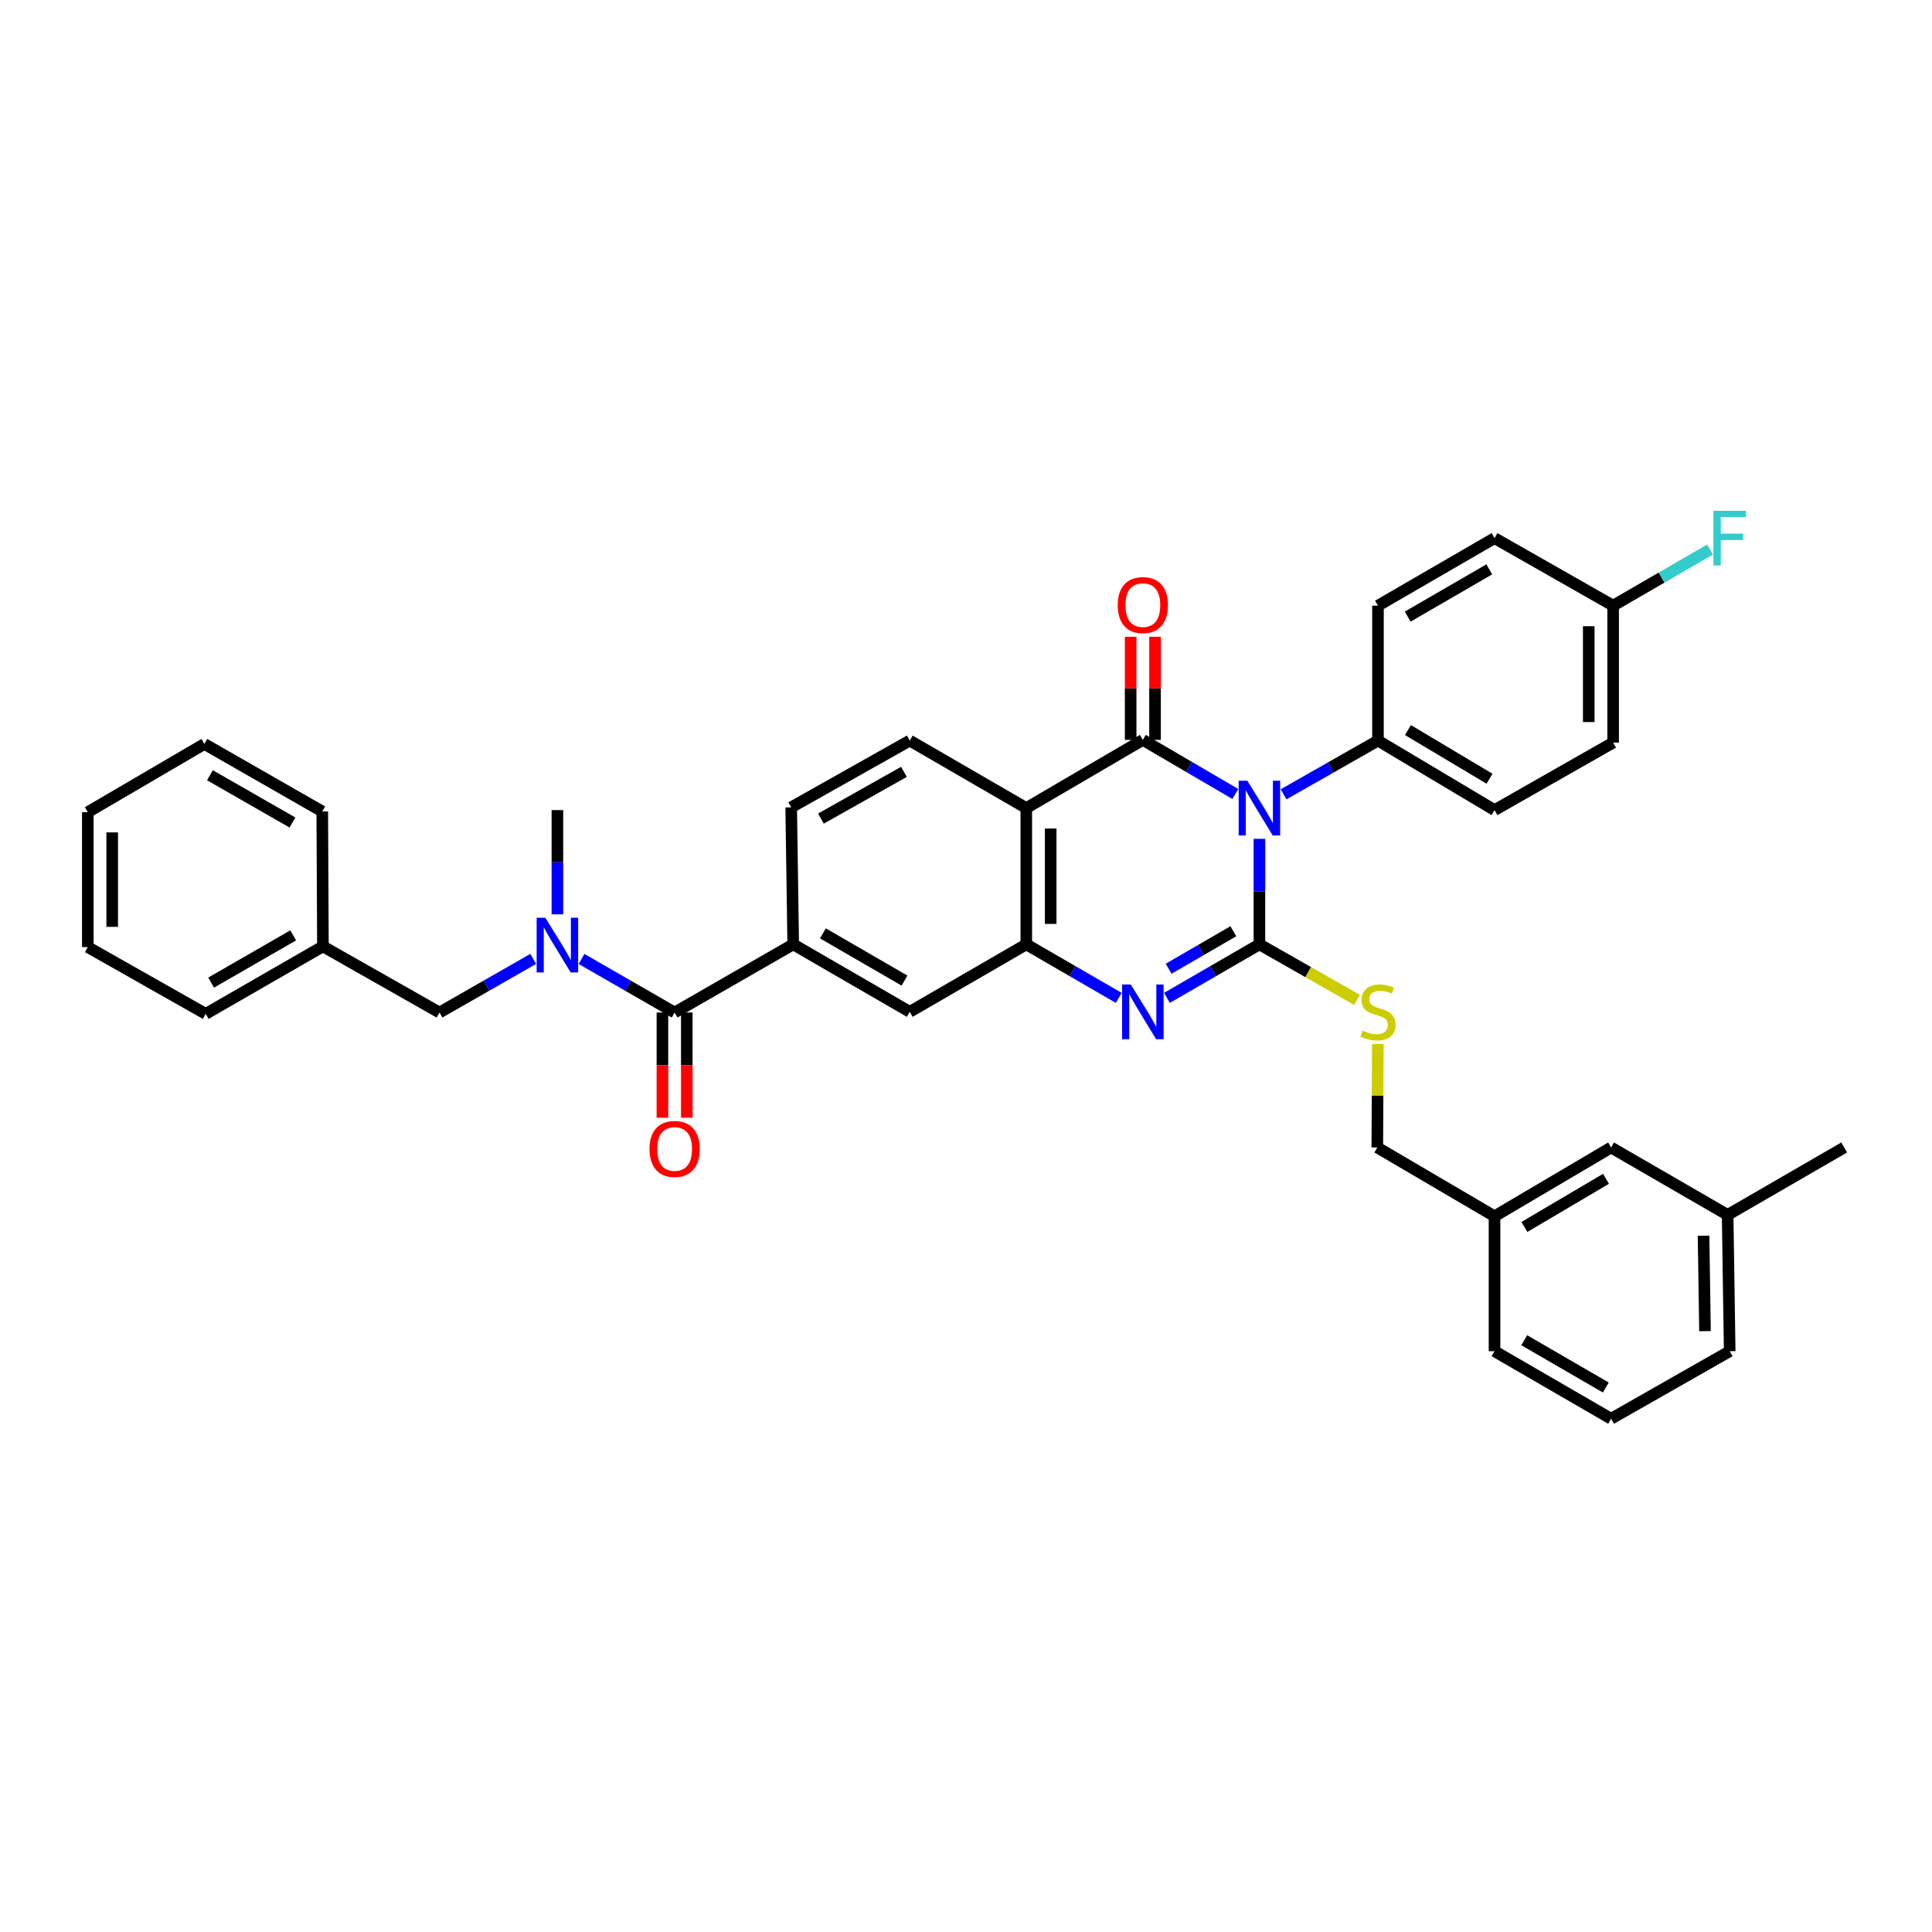 <?xml version='1.0' encoding='iso-8859-1'?>
<svg version='1.1' baseProfile='full'
              xmlns='http://www.w3.org/2000/svg'
                      xmlns:rdkit='http://www.rdkit.org/xml'
                      xmlns:xlink='http://www.w3.org/1999/xlink'
                  xml:space='preserve'
width='1000px' height='1000px' viewBox='0 0 1000 1000'>
<!-- END OF HEADER -->
<rect style='opacity:1.0;fill:#FFFFFF;stroke:none' width='1000' height='1000' x='0' y='0'> </rect>
<path class='bond-0' d='M 651.873,434.18 L 651.873,461.487' style='fill:none;fill-rule:evenodd;stroke:#0000FF;stroke-width:6px;stroke-linecap:butt;stroke-linejoin:miter;stroke-opacity:1' />
<path class='bond-0' d='M 651.873,461.487 L 651.873,488.793' style='fill:none;fill-rule:evenodd;stroke:#000000;stroke-width:6px;stroke-linecap:butt;stroke-linejoin:miter;stroke-opacity:1' />
<path class='bond-1' d='M 639.385,410.954 L 615.459,396.962' style='fill:none;fill-rule:evenodd;stroke:#0000FF;stroke-width:6px;stroke-linecap:butt;stroke-linejoin:miter;stroke-opacity:1' />
<path class='bond-1' d='M 615.459,396.962 L 591.532,382.97' style='fill:none;fill-rule:evenodd;stroke:#000000;stroke-width:6px;stroke-linecap:butt;stroke-linejoin:miter;stroke-opacity:1' />
<path class='bond-9' d='M 664.378,411.139 L 688.808,397.233' style='fill:none;fill-rule:evenodd;stroke:#0000FF;stroke-width:6px;stroke-linecap:butt;stroke-linejoin:miter;stroke-opacity:1' />
<path class='bond-9' d='M 688.808,397.233 L 713.238,383.328' style='fill:none;fill-rule:evenodd;stroke:#000000;stroke-width:6px;stroke-linecap:butt;stroke-linejoin:miter;stroke-opacity:1' />
<path class='bond-2' d='M 651.873,488.793 L 627.944,502.645' style='fill:none;fill-rule:evenodd;stroke:#000000;stroke-width:6px;stroke-linecap:butt;stroke-linejoin:miter;stroke-opacity:1' />
<path class='bond-2' d='M 627.944,502.645 L 604.015,516.496' style='fill:none;fill-rule:evenodd;stroke:#0000FF;stroke-width:6px;stroke-linecap:butt;stroke-linejoin:miter;stroke-opacity:1' />
<path class='bond-2' d='M 638.371,482.025 L 621.62,491.721' style='fill:none;fill-rule:evenodd;stroke:#000000;stroke-width:6px;stroke-linecap:butt;stroke-linejoin:miter;stroke-opacity:1' />
<path class='bond-2' d='M 621.62,491.721 L 604.87,501.417' style='fill:none;fill-rule:evenodd;stroke:#0000FF;stroke-width:6px;stroke-linecap:butt;stroke-linejoin:miter;stroke-opacity:1' />
<path class='bond-8' d='M 651.873,488.793 L 677.133,503.171' style='fill:none;fill-rule:evenodd;stroke:#000000;stroke-width:6px;stroke-linecap:butt;stroke-linejoin:miter;stroke-opacity:1' />
<path class='bond-8' d='M 677.133,503.171 L 702.392,517.549' style='fill:none;fill-rule:evenodd;stroke:#CCCC00;stroke-width:6px;stroke-linecap:butt;stroke-linejoin:miter;stroke-opacity:1' />
<path class='bond-3' d='M 591.532,382.97 L 531.205,418.256' style='fill:none;fill-rule:evenodd;stroke:#000000;stroke-width:6px;stroke-linecap:butt;stroke-linejoin:miter;stroke-opacity:1' />
<path class='bond-12' d='M 597.843,382.97 L 597.843,356.295' style='fill:none;fill-rule:evenodd;stroke:#000000;stroke-width:6px;stroke-linecap:butt;stroke-linejoin:miter;stroke-opacity:1' />
<path class='bond-12' d='M 597.843,356.295 L 597.843,329.62' style='fill:none;fill-rule:evenodd;stroke:#FF0000;stroke-width:6px;stroke-linecap:butt;stroke-linejoin:miter;stroke-opacity:1' />
<path class='bond-12' d='M 585.221,382.97 L 585.221,356.295' style='fill:none;fill-rule:evenodd;stroke:#000000;stroke-width:6px;stroke-linecap:butt;stroke-linejoin:miter;stroke-opacity:1' />
<path class='bond-12' d='M 585.221,356.295 L 585.221,329.62' style='fill:none;fill-rule:evenodd;stroke:#FF0000;stroke-width:6px;stroke-linecap:butt;stroke-linejoin:miter;stroke-opacity:1' />
<path class='bond-38' d='M 579.049,516.494 L 555.127,502.644' style='fill:none;fill-rule:evenodd;stroke:#0000FF;stroke-width:6px;stroke-linecap:butt;stroke-linejoin:miter;stroke-opacity:1' />
<path class='bond-38' d='M 555.127,502.644 L 531.205,488.793' style='fill:none;fill-rule:evenodd;stroke:#000000;stroke-width:6px;stroke-linecap:butt;stroke-linejoin:miter;stroke-opacity:1' />
<path class='bond-4' d='M 531.205,418.256 L 531.205,488.793' style='fill:none;fill-rule:evenodd;stroke:#000000;stroke-width:6px;stroke-linecap:butt;stroke-linejoin:miter;stroke-opacity:1' />
<path class='bond-4' d='M 543.827,428.837 L 543.827,478.213' style='fill:none;fill-rule:evenodd;stroke:#000000;stroke-width:6px;stroke-linecap:butt;stroke-linejoin:miter;stroke-opacity:1' />
<path class='bond-11' d='M 531.205,418.256 L 470.892,383.328' style='fill:none;fill-rule:evenodd;stroke:#000000;stroke-width:6px;stroke-linecap:butt;stroke-linejoin:miter;stroke-opacity:1' />
<path class='bond-10' d='M 531.205,488.793 L 470.892,523.722' style='fill:none;fill-rule:evenodd;stroke:#000000;stroke-width:6px;stroke-linecap:butt;stroke-linejoin:miter;stroke-opacity:1' />
<path class='bond-5' d='M 349.179,524.079 L 410.565,488.793' style='fill:none;fill-rule:evenodd;stroke:#000000;stroke-width:6px;stroke-linecap:butt;stroke-linejoin:miter;stroke-opacity:1' />
<path class='bond-7' d='M 349.179,524.079 L 325.089,510.216' style='fill:none;fill-rule:evenodd;stroke:#000000;stroke-width:6px;stroke-linecap:butt;stroke-linejoin:miter;stroke-opacity:1' />
<path class='bond-7' d='M 325.089,510.216 L 300.998,496.353' style='fill:none;fill-rule:evenodd;stroke:#0000FF;stroke-width:6px;stroke-linecap:butt;stroke-linejoin:miter;stroke-opacity:1' />
<path class='bond-15' d='M 342.868,524.079 L 342.868,551.306' style='fill:none;fill-rule:evenodd;stroke:#000000;stroke-width:6px;stroke-linecap:butt;stroke-linejoin:miter;stroke-opacity:1' />
<path class='bond-15' d='M 342.868,551.306 L 342.868,578.533' style='fill:none;fill-rule:evenodd;stroke:#FF0000;stroke-width:6px;stroke-linecap:butt;stroke-linejoin:miter;stroke-opacity:1' />
<path class='bond-15' d='M 355.49,524.079 L 355.49,551.306' style='fill:none;fill-rule:evenodd;stroke:#000000;stroke-width:6px;stroke-linecap:butt;stroke-linejoin:miter;stroke-opacity:1' />
<path class='bond-15' d='M 355.49,551.306 L 355.49,578.533' style='fill:none;fill-rule:evenodd;stroke:#FF0000;stroke-width:6px;stroke-linecap:butt;stroke-linejoin:miter;stroke-opacity:1' />
<path class='bond-6' d='M 410.565,488.793 L 409.52,417.885' style='fill:none;fill-rule:evenodd;stroke:#000000;stroke-width:6px;stroke-linecap:butt;stroke-linejoin:miter;stroke-opacity:1' />
<path class='bond-39' d='M 410.565,488.793 L 470.892,523.722' style='fill:none;fill-rule:evenodd;stroke:#000000;stroke-width:6px;stroke-linecap:butt;stroke-linejoin:miter;stroke-opacity:1' />
<path class='bond-39' d='M 425.938,483.109 L 468.167,507.559' style='fill:none;fill-rule:evenodd;stroke:#000000;stroke-width:6px;stroke-linecap:butt;stroke-linejoin:miter;stroke-opacity:1' />
<path class='bond-13' d='M 276.011,496.316 L 251.749,510.198' style='fill:none;fill-rule:evenodd;stroke:#0000FF;stroke-width:6px;stroke-linecap:butt;stroke-linejoin:miter;stroke-opacity:1' />
<path class='bond-13' d='M 251.749,510.198 L 227.487,524.079' style='fill:none;fill-rule:evenodd;stroke:#000000;stroke-width:6px;stroke-linecap:butt;stroke-linejoin:miter;stroke-opacity:1' />
<path class='bond-27' d='M 288.508,473.259 L 288.508,446.283' style='fill:none;fill-rule:evenodd;stroke:#0000FF;stroke-width:6px;stroke-linecap:butt;stroke-linejoin:miter;stroke-opacity:1' />
<path class='bond-27' d='M 288.508,446.283 L 288.508,419.308' style='fill:none;fill-rule:evenodd;stroke:#000000;stroke-width:6px;stroke-linecap:butt;stroke-linejoin:miter;stroke-opacity:1' />
<path class='bond-18' d='M 713.156,540.357 L 713.025,567.147' style='fill:none;fill-rule:evenodd;stroke:#CCCC00;stroke-width:6px;stroke-linecap:butt;stroke-linejoin:miter;stroke-opacity:1' />
<path class='bond-18' d='M 713.025,567.147 L 712.894,593.936' style='fill:none;fill-rule:evenodd;stroke:#000000;stroke-width:6px;stroke-linecap:butt;stroke-linejoin:miter;stroke-opacity:1' />
<path class='bond-16' d='M 713.238,383.328 L 773.565,419.308' style='fill:none;fill-rule:evenodd;stroke:#000000;stroke-width:6px;stroke-linecap:butt;stroke-linejoin:miter;stroke-opacity:1' />
<path class='bond-16' d='M 728.752,377.885 L 770.981,403.071' style='fill:none;fill-rule:evenodd;stroke:#000000;stroke-width:6px;stroke-linecap:butt;stroke-linejoin:miter;stroke-opacity:1' />
<path class='bond-17' d='M 713.238,383.328 L 713.238,313.485' style='fill:none;fill-rule:evenodd;stroke:#000000;stroke-width:6px;stroke-linecap:butt;stroke-linejoin:miter;stroke-opacity:1' />
<path class='bond-14' d='M 470.892,383.328 L 409.52,417.885' style='fill:none;fill-rule:evenodd;stroke:#000000;stroke-width:6px;stroke-linecap:butt;stroke-linejoin:miter;stroke-opacity:1' />
<path class='bond-14' d='M 467.879,399.51 L 424.919,423.7' style='fill:none;fill-rule:evenodd;stroke:#000000;stroke-width:6px;stroke-linecap:butt;stroke-linejoin:miter;stroke-opacity:1' />
<path class='bond-22' d='M 227.487,524.079 L 167.146,489.845' style='fill:none;fill-rule:evenodd;stroke:#000000;stroke-width:6px;stroke-linecap:butt;stroke-linejoin:miter;stroke-opacity:1' />
<path class='bond-23' d='M 773.565,419.308 L 834.957,384.366' style='fill:none;fill-rule:evenodd;stroke:#000000;stroke-width:6px;stroke-linecap:butt;stroke-linejoin:miter;stroke-opacity:1' />
<path class='bond-24' d='M 713.238,313.485 L 773.565,278.536' style='fill:none;fill-rule:evenodd;stroke:#000000;stroke-width:6px;stroke-linecap:butt;stroke-linejoin:miter;stroke-opacity:1' />
<path class='bond-24' d='M 728.614,319.165 L 770.843,294.7' style='fill:none;fill-rule:evenodd;stroke:#000000;stroke-width:6px;stroke-linecap:butt;stroke-linejoin:miter;stroke-opacity:1' />
<path class='bond-21' d='M 712.894,593.936 L 773.565,629.545' style='fill:none;fill-rule:evenodd;stroke:#000000;stroke-width:6px;stroke-linecap:butt;stroke-linejoin:miter;stroke-opacity:1' />
<path class='bond-19' d='M 834.957,313.485 L 773.565,278.536' style='fill:none;fill-rule:evenodd;stroke:#000000;stroke-width:6px;stroke-linecap:butt;stroke-linejoin:miter;stroke-opacity:1' />
<path class='bond-25' d='M 834.957,313.485 L 860.039,298.955' style='fill:none;fill-rule:evenodd;stroke:#000000;stroke-width:6px;stroke-linecap:butt;stroke-linejoin:miter;stroke-opacity:1' />
<path class='bond-25' d='M 860.039,298.955 L 885.121,284.424' style='fill:none;fill-rule:evenodd;stroke:#33CCCC;stroke-width:6px;stroke-linecap:butt;stroke-linejoin:miter;stroke-opacity:1' />
<path class='bond-37' d='M 834.957,313.485 L 834.957,384.366' style='fill:none;fill-rule:evenodd;stroke:#000000;stroke-width:6px;stroke-linecap:butt;stroke-linejoin:miter;stroke-opacity:1' />
<path class='bond-37' d='M 822.335,324.118 L 822.335,373.734' style='fill:none;fill-rule:evenodd;stroke:#000000;stroke-width:6px;stroke-linecap:butt;stroke-linejoin:miter;stroke-opacity:1' />
<path class='bond-20' d='M 833.906,593.936 L 773.565,629.545' style='fill:none;fill-rule:evenodd;stroke:#000000;stroke-width:6px;stroke-linecap:butt;stroke-linejoin:miter;stroke-opacity:1' />
<path class='bond-20' d='M 831.269,610.148 L 789.031,635.074' style='fill:none;fill-rule:evenodd;stroke:#000000;stroke-width:6px;stroke-linecap:butt;stroke-linejoin:miter;stroke-opacity:1' />
<path class='bond-26' d='M 833.906,593.936 L 894.218,628.836' style='fill:none;fill-rule:evenodd;stroke:#000000;stroke-width:6px;stroke-linecap:butt;stroke-linejoin:miter;stroke-opacity:1' />
<path class='bond-29' d='M 773.565,629.545 L 773.565,699.387' style='fill:none;fill-rule:evenodd;stroke:#000000;stroke-width:6px;stroke-linecap:butt;stroke-linejoin:miter;stroke-opacity:1' />
<path class='bond-32' d='M 167.146,489.845 L 106.476,524.774' style='fill:none;fill-rule:evenodd;stroke:#000000;stroke-width:6px;stroke-linecap:butt;stroke-linejoin:miter;stroke-opacity:1' />
<path class='bond-32' d='M 151.748,484.146 L 109.279,508.595' style='fill:none;fill-rule:evenodd;stroke:#000000;stroke-width:6px;stroke-linecap:butt;stroke-linejoin:miter;stroke-opacity:1' />
<path class='bond-33' d='M 167.146,489.845 L 166.803,420.017' style='fill:none;fill-rule:evenodd;stroke:#000000;stroke-width:6px;stroke-linecap:butt;stroke-linejoin:miter;stroke-opacity:1' />
<path class='bond-31' d='M 894.218,628.836 L 954.545,593.936' style='fill:none;fill-rule:evenodd;stroke:#000000;stroke-width:6px;stroke-linecap:butt;stroke-linejoin:miter;stroke-opacity:1' />
<path class='bond-40' d='M 894.218,628.836 L 895.284,699.387' style='fill:none;fill-rule:evenodd;stroke:#000000;stroke-width:6px;stroke-linecap:butt;stroke-linejoin:miter;stroke-opacity:1' />
<path class='bond-40' d='M 881.758,639.61 L 882.504,688.995' style='fill:none;fill-rule:evenodd;stroke:#000000;stroke-width:6px;stroke-linecap:butt;stroke-linejoin:miter;stroke-opacity:1' />
<path class='bond-28' d='M 833.906,734.337 L 773.565,699.387' style='fill:none;fill-rule:evenodd;stroke:#000000;stroke-width:6px;stroke-linecap:butt;stroke-linejoin:miter;stroke-opacity:1' />
<path class='bond-28' d='M 831.181,718.172 L 788.942,693.707' style='fill:none;fill-rule:evenodd;stroke:#000000;stroke-width:6px;stroke-linecap:butt;stroke-linejoin:miter;stroke-opacity:1' />
<path class='bond-30' d='M 833.906,734.337 L 895.284,699.387' style='fill:none;fill-rule:evenodd;stroke:#000000;stroke-width:6px;stroke-linecap:butt;stroke-linejoin:miter;stroke-opacity:1' />
<path class='bond-35' d='M 106.476,524.774 L 45.455,490.217' style='fill:none;fill-rule:evenodd;stroke:#000000;stroke-width:6px;stroke-linecap:butt;stroke-linejoin:miter;stroke-opacity:1' />
<path class='bond-34' d='M 166.803,420.017 L 105.782,385.074' style='fill:none;fill-rule:evenodd;stroke:#000000;stroke-width:6px;stroke-linecap:butt;stroke-linejoin:miter;stroke-opacity:1' />
<path class='bond-34' d='M 151.377,425.729 L 108.662,401.269' style='fill:none;fill-rule:evenodd;stroke:#000000;stroke-width:6px;stroke-linecap:butt;stroke-linejoin:miter;stroke-opacity:1' />
<path class='bond-36' d='M 105.782,385.074 L 45.455,420.374' style='fill:none;fill-rule:evenodd;stroke:#000000;stroke-width:6px;stroke-linecap:butt;stroke-linejoin:miter;stroke-opacity:1' />
<path class='bond-41' d='M 45.455,490.217 L 45.455,420.374' style='fill:none;fill-rule:evenodd;stroke:#000000;stroke-width:6px;stroke-linecap:butt;stroke-linejoin:miter;stroke-opacity:1' />
<path class='bond-41' d='M 58.077,479.74 L 58.077,430.851' style='fill:none;fill-rule:evenodd;stroke:#000000;stroke-width:6px;stroke-linecap:butt;stroke-linejoin:miter;stroke-opacity:1' />
<path  class='atom-0' d='M 645.613 404.096
L 654.893 419.096
Q 655.813 420.576, 657.293 423.256
Q 658.773 425.936, 658.853 426.096
L 658.853 404.096
L 662.613 404.096
L 662.613 432.416
L 658.733 432.416
L 648.773 416.016
Q 647.613 414.096, 646.373 411.896
Q 645.173 409.696, 644.813 409.016
L 644.813 432.416
L 641.133 432.416
L 641.133 404.096
L 645.613 404.096
' fill='#0000FF'/>
<path  class='atom-3' d='M 585.272 509.562
L 594.552 524.562
Q 595.472 526.042, 596.952 528.722
Q 598.432 531.402, 598.512 531.562
L 598.512 509.562
L 602.272 509.562
L 602.272 537.882
L 598.392 537.882
L 588.432 521.482
Q 587.272 519.562, 586.032 517.362
Q 584.832 515.162, 584.472 514.482
L 584.472 537.882
L 580.792 537.882
L 580.792 509.562
L 585.272 509.562
' fill='#0000FF'/>
<path  class='atom-8' d='M 282.248 475.005
L 291.528 490.005
Q 292.448 491.485, 293.928 494.165
Q 295.408 496.845, 295.488 497.005
L 295.488 475.005
L 299.248 475.005
L 299.248 503.325
L 295.368 503.325
L 285.408 486.925
Q 284.248 485.005, 283.008 482.805
Q 281.808 480.605, 281.448 479.925
L 281.448 503.325
L 277.768 503.325
L 277.768 475.005
L 282.248 475.005
' fill='#0000FF'/>
<path  class='atom-9' d='M 705.238 533.442
Q 705.558 533.562, 706.878 534.122
Q 708.198 534.682, 709.638 535.042
Q 711.118 535.362, 712.558 535.362
Q 715.238 535.362, 716.798 534.082
Q 718.358 532.762, 718.358 530.482
Q 718.358 528.922, 717.558 527.962
Q 716.798 527.002, 715.598 526.482
Q 714.398 525.962, 712.398 525.362
Q 709.878 524.602, 708.358 523.882
Q 706.878 523.162, 705.798 521.642
Q 704.758 520.122, 704.758 517.562
Q 704.758 514.002, 707.158 511.802
Q 709.598 509.602, 714.398 509.602
Q 717.678 509.602, 721.398 511.162
L 720.478 514.242
Q 717.078 512.842, 714.518 512.842
Q 711.758 512.842, 710.238 514.002
Q 708.718 515.122, 708.758 517.082
Q 708.758 518.602, 709.518 519.522
Q 710.318 520.442, 711.438 520.962
Q 712.598 521.482, 714.518 522.082
Q 717.078 522.882, 718.598 523.682
Q 720.118 524.482, 721.198 526.122
Q 722.318 527.722, 722.318 530.482
Q 722.318 534.402, 719.678 536.522
Q 717.078 538.602, 712.718 538.602
Q 710.198 538.602, 708.278 538.042
Q 706.398 537.522, 704.158 536.602
L 705.238 533.442
' fill='#CCCC00'/>
<path  class='atom-13' d='M 578.532 313.194
Q 578.532 306.394, 581.892 302.594
Q 585.252 298.794, 591.532 298.794
Q 597.812 298.794, 601.172 302.594
Q 604.532 306.394, 604.532 313.194
Q 604.532 320.074, 601.132 323.994
Q 597.732 327.874, 591.532 327.874
Q 585.292 327.874, 581.892 323.994
Q 578.532 320.114, 578.532 313.194
M 591.532 324.674
Q 595.852 324.674, 598.172 321.794
Q 600.532 318.874, 600.532 313.194
Q 600.532 307.634, 598.172 304.834
Q 595.852 301.994, 591.532 301.994
Q 587.212 301.994, 584.852 304.794
Q 582.532 307.594, 582.532 313.194
Q 582.532 318.914, 584.852 321.794
Q 587.212 324.674, 591.532 324.674
' fill='#FF0000'/>
<path  class='atom-16' d='M 336.179 594.696
Q 336.179 587.896, 339.539 584.096
Q 342.899 580.296, 349.179 580.296
Q 355.459 580.296, 358.819 584.096
Q 362.179 587.896, 362.179 594.696
Q 362.179 601.576, 358.779 605.496
Q 355.379 609.376, 349.179 609.376
Q 342.939 609.376, 339.539 605.496
Q 336.179 601.616, 336.179 594.696
M 349.179 606.176
Q 353.499 606.176, 355.819 603.296
Q 358.179 600.376, 358.179 594.696
Q 358.179 589.136, 355.819 586.336
Q 353.499 583.496, 349.179 583.496
Q 344.859 583.496, 342.499 586.296
Q 340.179 589.096, 340.179 594.696
Q 340.179 600.416, 342.499 603.296
Q 344.859 606.176, 349.179 606.176
' fill='#FF0000'/>
<path  class='atom-26' d='M 886.864 264.376
L 903.704 264.376
L 903.704 267.616
L 890.664 267.616
L 890.664 276.216
L 902.264 276.216
L 902.264 279.496
L 890.664 279.496
L 890.664 292.696
L 886.864 292.696
L 886.864 264.376
' fill='#33CCCC'/>
</svg>
